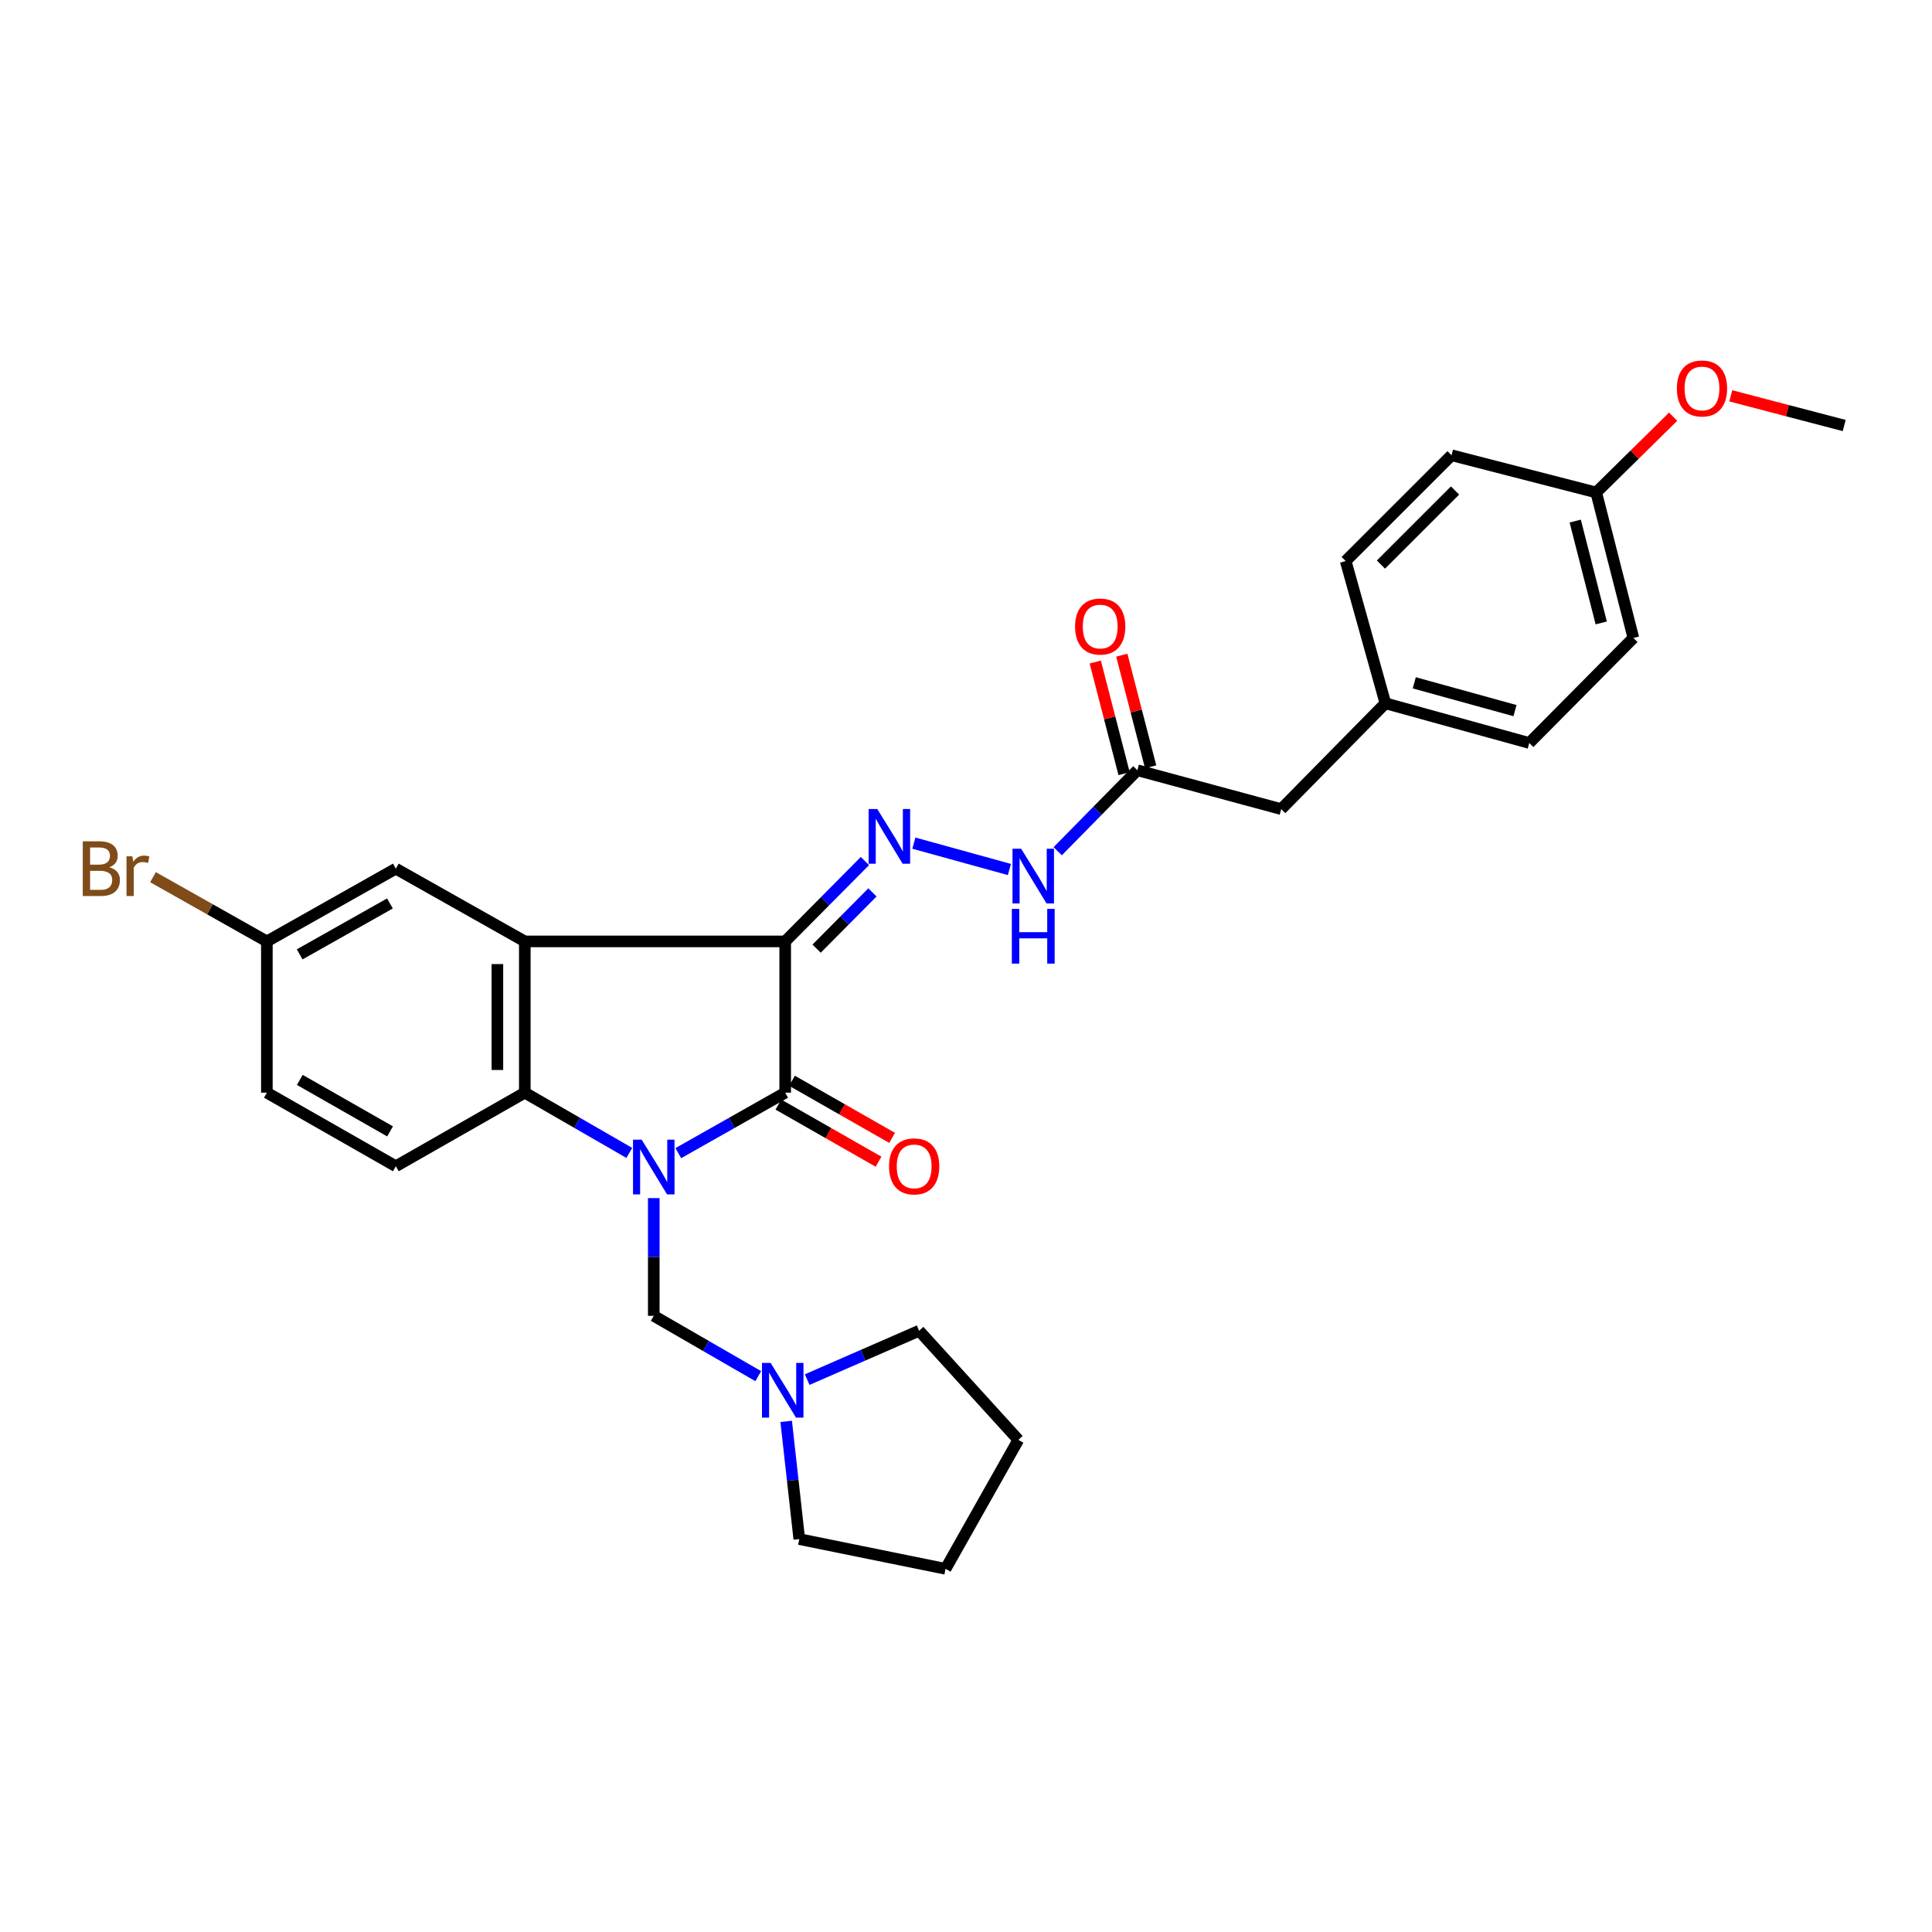 <?xml version='1.0' encoding='iso-8859-1'?>
<svg version='1.1' baseProfile='full'
              xmlns='http://www.w3.org/2000/svg'
                      xmlns:rdkit='http://www.rdkit.org/xml'
                      xmlns:xlink='http://www.w3.org/1999/xlink'
                  xml:space='preserve'
width='1000px' height='1000px' viewBox='0 0 1000 1000'>
<!-- END OF HEADER -->
<rect style='opacity:1.0;fill:#FFFFFF;stroke:none' width='1000' height='1000' x='0' y='0'> </rect>
<path class='bond-1' d='M 351.084,596.868 L 378.749,581.216' style='fill:none;fill-rule:evenodd;stroke:#0000FF;stroke-width:6px;stroke-linecap:butt;stroke-linejoin:miter;stroke-opacity:1' />
<path class='bond-1' d='M 378.749,581.216 L 406.414,565.565' style='fill:none;fill-rule:evenodd;stroke:#000000;stroke-width:6px;stroke-linecap:butt;stroke-linejoin:miter;stroke-opacity:1' />
<path class='bond-3' d='M 325.724,596.748 L 298.679,581.156' style='fill:none;fill-rule:evenodd;stroke:#0000FF;stroke-width:6px;stroke-linecap:butt;stroke-linejoin:miter;stroke-opacity:1' />
<path class='bond-3' d='M 298.679,581.156 L 271.635,565.565' style='fill:none;fill-rule:evenodd;stroke:#000000;stroke-width:6px;stroke-linecap:butt;stroke-linejoin:miter;stroke-opacity:1' />
<path class='bond-5' d='M 338.39,620.136 L 338.39,650.606' style='fill:none;fill-rule:evenodd;stroke:#0000FF;stroke-width:6px;stroke-linecap:butt;stroke-linejoin:miter;stroke-opacity:1' />
<path class='bond-5' d='M 338.39,650.606 L 338.39,681.076' style='fill:none;fill-rule:evenodd;stroke:#000000;stroke-width:6px;stroke-linecap:butt;stroke-linejoin:miter;stroke-opacity:1' />
<path class='bond-0' d='M 406.414,487.269 L 406.414,565.565' style='fill:none;fill-rule:evenodd;stroke:#000000;stroke-width:6px;stroke-linecap:butt;stroke-linejoin:miter;stroke-opacity:1' />
<path class='bond-4' d='M 406.414,487.269 L 427.051,466.469' style='fill:none;fill-rule:evenodd;stroke:#000000;stroke-width:6px;stroke-linecap:butt;stroke-linejoin:miter;stroke-opacity:1' />
<path class='bond-4' d='M 427.051,466.469 L 447.688,445.669' style='fill:none;fill-rule:evenodd;stroke:#0000FF;stroke-width:6px;stroke-linecap:butt;stroke-linejoin:miter;stroke-opacity:1' />
<path class='bond-4' d='M 422.678,491.023 L 437.124,476.463' style='fill:none;fill-rule:evenodd;stroke:#000000;stroke-width:6px;stroke-linecap:butt;stroke-linejoin:miter;stroke-opacity:1' />
<path class='bond-4' d='M 437.124,476.463 L 451.57,461.903' style='fill:none;fill-rule:evenodd;stroke:#0000FF;stroke-width:6px;stroke-linecap:butt;stroke-linejoin:miter;stroke-opacity:1' />
<path class='bond-29' d='M 406.414,487.269 L 271.635,487.269' style='fill:none;fill-rule:evenodd;stroke:#000000;stroke-width:6px;stroke-linecap:butt;stroke-linejoin:miter;stroke-opacity:1' />
<path class='bond-11' d='M 402.899,571.727 L 428.815,586.51' style='fill:none;fill-rule:evenodd;stroke:#000000;stroke-width:6px;stroke-linecap:butt;stroke-linejoin:miter;stroke-opacity:1' />
<path class='bond-11' d='M 428.815,586.51 L 454.732,601.292' style='fill:none;fill-rule:evenodd;stroke:#FF0000;stroke-width:6px;stroke-linecap:butt;stroke-linejoin:miter;stroke-opacity:1' />
<path class='bond-11' d='M 409.929,559.402 L 435.846,574.184' style='fill:none;fill-rule:evenodd;stroke:#000000;stroke-width:6px;stroke-linecap:butt;stroke-linejoin:miter;stroke-opacity:1' />
<path class='bond-11' d='M 435.846,574.184 L 461.762,588.967' style='fill:none;fill-rule:evenodd;stroke:#FF0000;stroke-width:6px;stroke-linecap:butt;stroke-linejoin:miter;stroke-opacity:1' />
<path class='bond-2' d='M 271.635,487.269 L 271.635,565.565' style='fill:none;fill-rule:evenodd;stroke:#000000;stroke-width:6px;stroke-linecap:butt;stroke-linejoin:miter;stroke-opacity:1' />
<path class='bond-2' d='M 257.446,499.013 L 257.446,553.82' style='fill:none;fill-rule:evenodd;stroke:#000000;stroke-width:6px;stroke-linecap:butt;stroke-linejoin:miter;stroke-opacity:1' />
<path class='bond-9' d='M 271.635,487.269 L 204.873,449.619' style='fill:none;fill-rule:evenodd;stroke:#000000;stroke-width:6px;stroke-linecap:butt;stroke-linejoin:miter;stroke-opacity:1' />
<path class='bond-8' d='M 271.635,565.565 L 204.873,603.64' style='fill:none;fill-rule:evenodd;stroke:#000000;stroke-width:6px;stroke-linecap:butt;stroke-linejoin:miter;stroke-opacity:1' />
<path class='bond-7' d='M 473.014,436.41 L 522.464,450.053' style='fill:none;fill-rule:evenodd;stroke:#0000FF;stroke-width:6px;stroke-linecap:butt;stroke-linejoin:miter;stroke-opacity:1' />
<path class='bond-6' d='M 338.39,681.076 L 365.43,696.687' style='fill:none;fill-rule:evenodd;stroke:#000000;stroke-width:6px;stroke-linecap:butt;stroke-linejoin:miter;stroke-opacity:1' />
<path class='bond-6' d='M 365.43,696.687 L 392.47,712.297' style='fill:none;fill-rule:evenodd;stroke:#0000FF;stroke-width:6px;stroke-linecap:butt;stroke-linejoin:miter;stroke-opacity:1' />
<path class='bond-24' d='M 417.802,714.081 L 446.766,701.437' style='fill:none;fill-rule:evenodd;stroke:#0000FF;stroke-width:6px;stroke-linecap:butt;stroke-linejoin:miter;stroke-opacity:1' />
<path class='bond-24' d='M 446.766,701.437 L 475.73,688.794' style='fill:none;fill-rule:evenodd;stroke:#000000;stroke-width:6px;stroke-linecap:butt;stroke-linejoin:miter;stroke-opacity:1' />
<path class='bond-25' d='M 406.927,735.707 L 410.317,766.171' style='fill:none;fill-rule:evenodd;stroke:#0000FF;stroke-width:6px;stroke-linecap:butt;stroke-linejoin:miter;stroke-opacity:1' />
<path class='bond-25' d='M 410.317,766.171 L 413.706,796.636' style='fill:none;fill-rule:evenodd;stroke:#000000;stroke-width:6px;stroke-linecap:butt;stroke-linejoin:miter;stroke-opacity:1' />
<path class='bond-10' d='M 547.468,440.588 L 568.082,419.633' style='fill:none;fill-rule:evenodd;stroke:#0000FF;stroke-width:6px;stroke-linecap:butt;stroke-linejoin:miter;stroke-opacity:1' />
<path class='bond-10' d='M 568.082,419.633 L 588.696,398.678' style='fill:none;fill-rule:evenodd;stroke:#000000;stroke-width:6px;stroke-linecap:butt;stroke-linejoin:miter;stroke-opacity:1' />
<path class='bond-15' d='M 204.873,603.64 L 138.126,565.565' style='fill:none;fill-rule:evenodd;stroke:#000000;stroke-width:6px;stroke-linecap:butt;stroke-linejoin:miter;stroke-opacity:1' />
<path class='bond-15' d='M 201.892,585.604 L 155.169,558.951' style='fill:none;fill-rule:evenodd;stroke:#000000;stroke-width:6px;stroke-linecap:butt;stroke-linejoin:miter;stroke-opacity:1' />
<path class='bond-31' d='M 204.873,449.619 L 138.126,487.269' style='fill:none;fill-rule:evenodd;stroke:#000000;stroke-width:6px;stroke-linecap:butt;stroke-linejoin:miter;stroke-opacity:1' />
<path class='bond-31' d='M 201.832,467.626 L 155.11,493.981' style='fill:none;fill-rule:evenodd;stroke:#000000;stroke-width:6px;stroke-linecap:butt;stroke-linejoin:miter;stroke-opacity:1' />
<path class='bond-12' d='M 595.565,396.904 L 588.103,368.013' style='fill:none;fill-rule:evenodd;stroke:#000000;stroke-width:6px;stroke-linecap:butt;stroke-linejoin:miter;stroke-opacity:1' />
<path class='bond-12' d='M 588.103,368.013 L 580.64,339.122' style='fill:none;fill-rule:evenodd;stroke:#FF0000;stroke-width:6px;stroke-linecap:butt;stroke-linejoin:miter;stroke-opacity:1' />
<path class='bond-12' d='M 581.827,400.453 L 574.364,371.562' style='fill:none;fill-rule:evenodd;stroke:#000000;stroke-width:6px;stroke-linecap:butt;stroke-linejoin:miter;stroke-opacity:1' />
<path class='bond-12' d='M 574.364,371.562 L 566.901,342.671' style='fill:none;fill-rule:evenodd;stroke:#FF0000;stroke-width:6px;stroke-linecap:butt;stroke-linejoin:miter;stroke-opacity:1' />
<path class='bond-13' d='M 588.696,398.678 L 663.152,418.796' style='fill:none;fill-rule:evenodd;stroke:#000000;stroke-width:6px;stroke-linecap:butt;stroke-linejoin:miter;stroke-opacity:1' />
<path class='bond-16' d='M 663.152,418.796 L 717.081,364.024' style='fill:none;fill-rule:evenodd;stroke:#000000;stroke-width:6px;stroke-linecap:butt;stroke-linejoin:miter;stroke-opacity:1' />
<path class='bond-14' d='M 138.126,487.269 L 138.126,565.565' style='fill:none;fill-rule:evenodd;stroke:#000000;stroke-width:6px;stroke-linecap:butt;stroke-linejoin:miter;stroke-opacity:1' />
<path class='bond-18' d='M 138.126,487.269 L 108.661,470.648' style='fill:none;fill-rule:evenodd;stroke:#000000;stroke-width:6px;stroke-linecap:butt;stroke-linejoin:miter;stroke-opacity:1' />
<path class='bond-18' d='M 108.661,470.648 L 79.195,454.028' style='fill:none;fill-rule:evenodd;stroke:#7F4C19;stroke-width:6px;stroke-linecap:butt;stroke-linejoin:miter;stroke-opacity:1' />
<path class='bond-19' d='M 717.081,364.024 L 696.522,290.403' style='fill:none;fill-rule:evenodd;stroke:#000000;stroke-width:6px;stroke-linecap:butt;stroke-linejoin:miter;stroke-opacity:1' />
<path class='bond-20' d='M 717.081,364.024 L 791.545,384.575' style='fill:none;fill-rule:evenodd;stroke:#000000;stroke-width:6px;stroke-linecap:butt;stroke-linejoin:miter;stroke-opacity:1' />
<path class='bond-20' d='M 732.026,353.428 L 784.151,367.814' style='fill:none;fill-rule:evenodd;stroke:#000000;stroke-width:6px;stroke-linecap:butt;stroke-linejoin:miter;stroke-opacity:1' />
<path class='bond-17' d='M 826.192,254.897 L 845.435,330.213' style='fill:none;fill-rule:evenodd;stroke:#000000;stroke-width:6px;stroke-linecap:butt;stroke-linejoin:miter;stroke-opacity:1' />
<path class='bond-17' d='M 815.33,269.707 L 828.8,322.428' style='fill:none;fill-rule:evenodd;stroke:#000000;stroke-width:6px;stroke-linecap:butt;stroke-linejoin:miter;stroke-opacity:1' />
<path class='bond-23' d='M 826.192,254.897 L 846.106,235.287' style='fill:none;fill-rule:evenodd;stroke:#000000;stroke-width:6px;stroke-linecap:butt;stroke-linejoin:miter;stroke-opacity:1' />
<path class='bond-23' d='M 846.106,235.287 L 866.019,215.677' style='fill:none;fill-rule:evenodd;stroke:#FF0000;stroke-width:6px;stroke-linecap:butt;stroke-linejoin:miter;stroke-opacity:1' />
<path class='bond-32' d='M 826.192,254.897 L 751.31,235.639' style='fill:none;fill-rule:evenodd;stroke:#000000;stroke-width:6px;stroke-linecap:butt;stroke-linejoin:miter;stroke-opacity:1' />
<path class='bond-22' d='M 696.522,290.403 L 751.31,235.639' style='fill:none;fill-rule:evenodd;stroke:#000000;stroke-width:6px;stroke-linecap:butt;stroke-linejoin:miter;stroke-opacity:1' />
<path class='bond-22' d='M 714.771,292.224 L 753.123,253.889' style='fill:none;fill-rule:evenodd;stroke:#000000;stroke-width:6px;stroke-linecap:butt;stroke-linejoin:miter;stroke-opacity:1' />
<path class='bond-21' d='M 791.545,384.575 L 845.435,330.213' style='fill:none;fill-rule:evenodd;stroke:#000000;stroke-width:6px;stroke-linecap:butt;stroke-linejoin:miter;stroke-opacity:1' />
<path class='bond-26' d='M 895.843,204.885 L 925.194,212.568' style='fill:none;fill-rule:evenodd;stroke:#FF0000;stroke-width:6px;stroke-linecap:butt;stroke-linejoin:miter;stroke-opacity:1' />
<path class='bond-26' d='M 925.194,212.568 L 954.545,220.251' style='fill:none;fill-rule:evenodd;stroke:#000000;stroke-width:6px;stroke-linecap:butt;stroke-linejoin:miter;stroke-opacity:1' />
<path class='bond-27' d='M 475.73,688.794 L 527.097,745.277' style='fill:none;fill-rule:evenodd;stroke:#000000;stroke-width:6px;stroke-linecap:butt;stroke-linejoin:miter;stroke-opacity:1' />
<path class='bond-28' d='M 413.706,796.636 L 489.423,812.024' style='fill:none;fill-rule:evenodd;stroke:#000000;stroke-width:6px;stroke-linecap:butt;stroke-linejoin:miter;stroke-opacity:1' />
<path class='bond-30' d='M 527.097,745.277 L 489.423,812.024' style='fill:none;fill-rule:evenodd;stroke:#000000;stroke-width:6px;stroke-linecap:butt;stroke-linejoin:miter;stroke-opacity:1' />
<path  class='atom-0' d='M 332.13 589.89
L 341.41 604.89
Q 342.33 606.37, 343.81 609.05
Q 345.29 611.73, 345.37 611.89
L 345.37 589.89
L 349.13 589.89
L 349.13 618.21
L 345.25 618.21
L 335.29 601.81
Q 334.13 599.89, 332.89 597.69
Q 331.69 595.49, 331.33 594.81
L 331.33 618.21
L 327.65 618.21
L 327.65 589.89
L 332.13 589.89
' fill='#0000FF'/>
<path  class='atom-5' d='M 454.082 418.755
L 463.362 433.755
Q 464.282 435.235, 465.762 437.915
Q 467.242 440.595, 467.322 440.755
L 467.322 418.755
L 471.082 418.755
L 471.082 447.075
L 467.202 447.075
L 457.242 430.675
Q 456.082 428.755, 454.842 426.555
Q 453.642 424.355, 453.282 423.675
L 453.282 447.075
L 449.602 447.075
L 449.602 418.755
L 454.082 418.755
' fill='#0000FF'/>
<path  class='atom-7' d='M 398.877 705.449
L 408.157 720.449
Q 409.077 721.929, 410.557 724.609
Q 412.037 727.289, 412.117 727.449
L 412.117 705.449
L 415.877 705.449
L 415.877 733.769
L 411.997 733.769
L 402.037 717.369
Q 400.877 715.449, 399.637 713.249
Q 398.437 711.049, 398.077 710.369
L 398.077 733.769
L 394.397 733.769
L 394.397 705.449
L 398.877 705.449
' fill='#0000FF'/>
<path  class='atom-8' d='M 528.547 439.298
L 537.827 454.298
Q 538.747 455.778, 540.227 458.458
Q 541.707 461.138, 541.787 461.298
L 541.787 439.298
L 545.547 439.298
L 545.547 467.618
L 541.667 467.618
L 531.707 451.218
Q 530.547 449.298, 529.307 447.098
Q 528.107 444.898, 527.747 444.218
L 527.747 467.618
L 524.067 467.618
L 524.067 439.298
L 528.547 439.298
' fill='#0000FF'/>
<path  class='atom-8' d='M 523.727 470.45
L 527.567 470.45
L 527.567 482.49
L 542.047 482.49
L 542.047 470.45
L 545.887 470.45
L 545.887 498.77
L 542.047 498.77
L 542.047 485.69
L 527.567 485.69
L 527.567 498.77
L 523.727 498.77
L 523.727 470.45
' fill='#0000FF'/>
<path  class='atom-12' d='M 460.168 603.72
Q 460.168 596.92, 463.528 593.12
Q 466.888 589.32, 473.168 589.32
Q 479.448 589.32, 482.808 593.12
Q 486.168 596.92, 486.168 603.72
Q 486.168 610.6, 482.768 614.52
Q 479.368 618.4, 473.168 618.4
Q 466.928 618.4, 463.528 614.52
Q 460.168 610.64, 460.168 603.72
M 473.168 615.2
Q 477.488 615.2, 479.808 612.32
Q 482.168 609.4, 482.168 603.72
Q 482.168 598.16, 479.808 595.36
Q 477.488 592.52, 473.168 592.52
Q 468.848 592.52, 466.488 595.32
Q 464.168 598.12, 464.168 603.72
Q 464.168 609.44, 466.488 612.32
Q 468.848 615.2, 473.168 615.2
' fill='#FF0000'/>
<path  class='atom-13' d='M 556.461 324.294
Q 556.461 317.494, 559.821 313.694
Q 563.181 309.894, 569.461 309.894
Q 575.741 309.894, 579.101 313.694
Q 582.461 317.494, 582.461 324.294
Q 582.461 331.174, 579.061 335.094
Q 575.661 338.974, 569.461 338.974
Q 563.221 338.974, 559.821 335.094
Q 556.461 331.214, 556.461 324.294
M 569.461 335.774
Q 573.781 335.774, 576.101 332.894
Q 578.461 329.974, 578.461 324.294
Q 578.461 318.734, 576.101 315.934
Q 573.781 313.094, 569.461 313.094
Q 565.141 313.094, 562.781 315.894
Q 560.461 318.694, 560.461 324.294
Q 560.461 330.014, 562.781 332.894
Q 565.141 335.774, 569.461 335.774
' fill='#FF0000'/>
<path  class='atom-19' d='M 56.599 448.899
Q 59.319 449.659, 60.679 451.339
Q 62.08 452.979, 62.08 455.419
Q 62.08 459.339, 59.559 461.579
Q 57.08 463.779, 52.359 463.779
L 42.84 463.779
L 42.84 435.459
L 51.2 435.459
Q 56.039 435.459, 58.48 437.419
Q 60.919 439.379, 60.919 442.979
Q 60.919 447.259, 56.599 448.899
M 46.639 438.659
L 46.639 447.539
L 51.2 447.539
Q 53.999 447.539, 55.44 446.419
Q 56.919 445.259, 56.919 442.979
Q 56.919 438.659, 51.2 438.659
L 46.639 438.659
M 52.359 460.579
Q 55.12 460.579, 56.599 459.259
Q 58.08 457.939, 58.08 455.419
Q 58.08 453.099, 56.44 451.939
Q 54.84 450.739, 51.76 450.739
L 46.639 450.739
L 46.639 460.579
L 52.359 460.579
' fill='#7F4C19'/>
<path  class='atom-19' d='M 68.519 443.219
L 68.96 446.059
Q 71.12 442.859, 74.639 442.859
Q 75.76 442.859, 77.279 443.259
L 76.68 446.619
Q 74.96 446.219, 73.999 446.219
Q 72.32 446.219, 71.2 446.899
Q 70.12 447.539, 69.24 449.099
L 69.24 463.779
L 65.48 463.779
L 65.48 443.219
L 68.519 443.219
' fill='#7F4C19'/>
<path  class='atom-24' d='M 867.94 201.064
Q 867.94 194.264, 871.3 190.464
Q 874.66 186.664, 880.94 186.664
Q 887.22 186.664, 890.58 190.464
Q 893.94 194.264, 893.94 201.064
Q 893.94 207.944, 890.54 211.864
Q 887.14 215.744, 880.94 215.744
Q 874.7 215.744, 871.3 211.864
Q 867.94 207.984, 867.94 201.064
M 880.94 212.544
Q 885.26 212.544, 887.58 209.664
Q 889.94 206.744, 889.94 201.064
Q 889.94 195.504, 887.58 192.704
Q 885.26 189.864, 880.94 189.864
Q 876.62 189.864, 874.26 192.664
Q 871.94 195.464, 871.94 201.064
Q 871.94 206.784, 874.26 209.664
Q 876.62 212.544, 880.94 212.544
' fill='#FF0000'/>
</svg>
